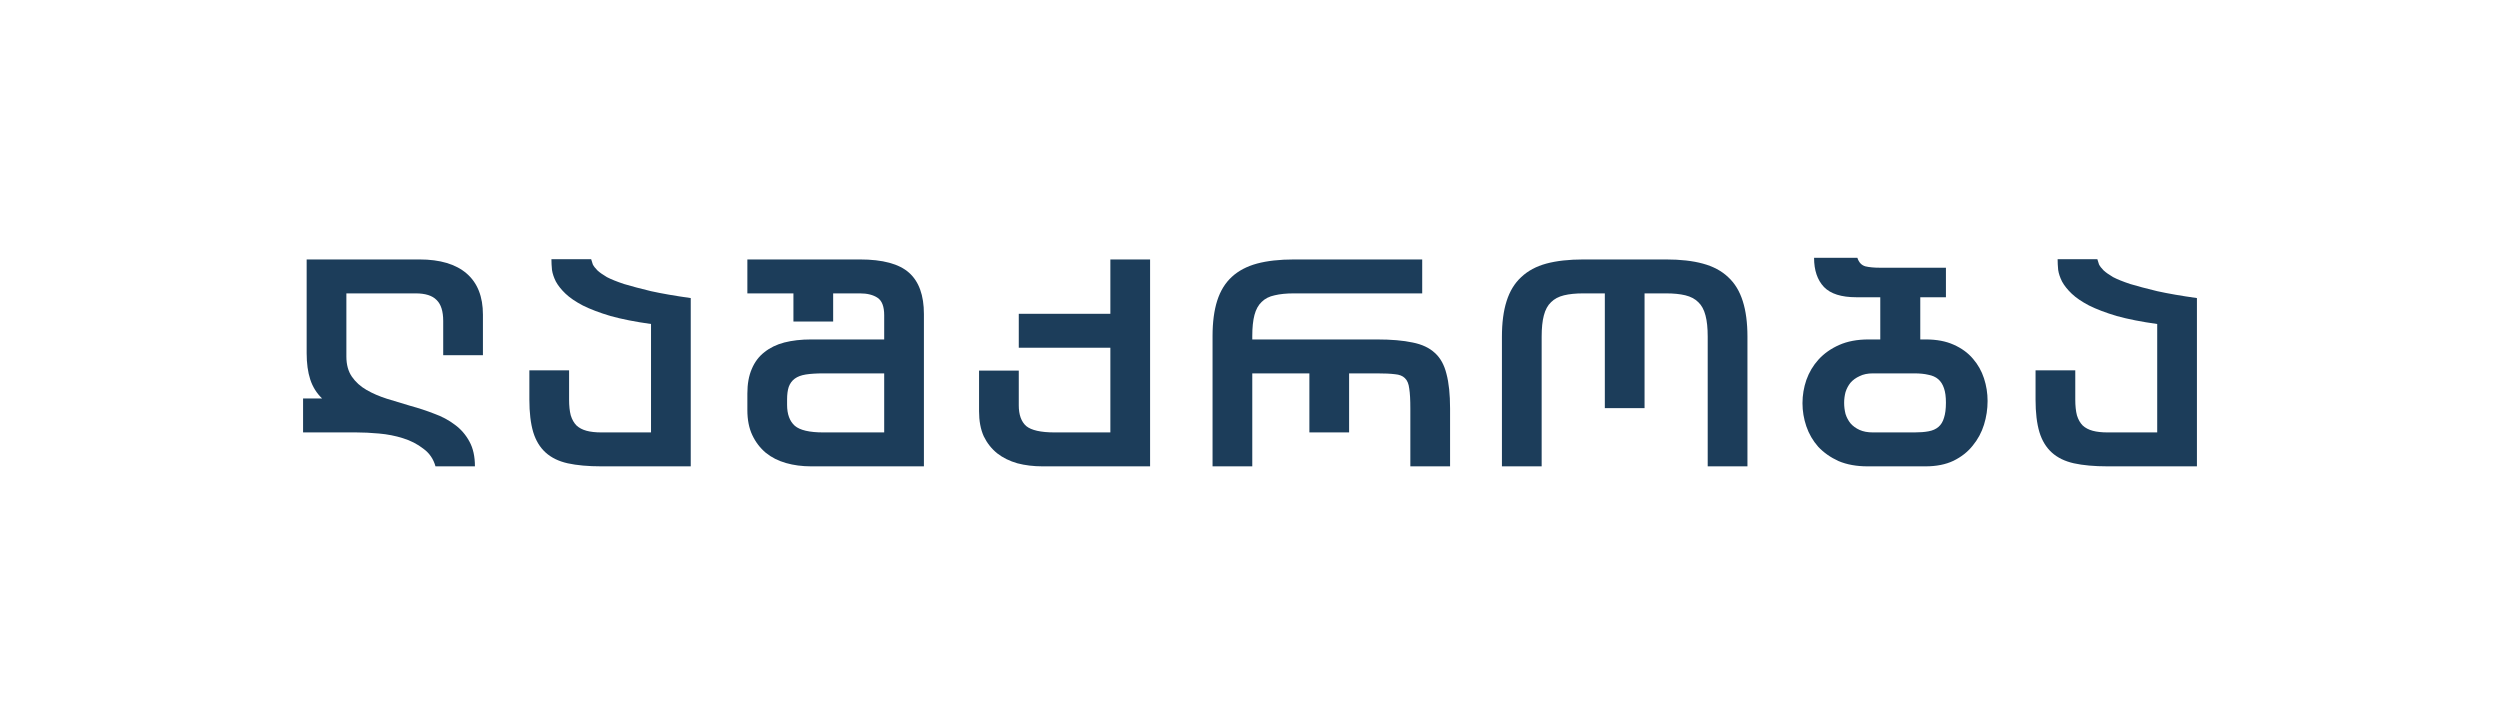 <?xml version="1.0" encoding="utf-8"?>
<svg xmlns="http://www.w3.org/2000/svg" fill="none" height="100%" overflow="visible" preserveAspectRatio="none" style="display: block;" viewBox="0 0 145 42" width="100%">
<g id="Frame 31">
<g id="   ">
<path d="M125.118 18.792C124.201 18.664 123.417 18.509 122.766 18.328C122.126 18.136 121.593 17.933 121.166 17.72C120.74 17.496 120.404 17.267 120.158 17.032C119.913 16.797 119.726 16.563 119.598 16.328C119.481 16.093 119.406 15.869 119.374 15.656C119.353 15.432 119.342 15.224 119.342 15.032H121.646C121.668 15.117 121.7 15.219 121.742 15.336C121.796 15.443 121.886 15.56 122.014 15.688C122.142 15.805 122.324 15.933 122.558 16.072C122.804 16.2 123.134 16.333 123.55 16.472C123.977 16.6 124.5 16.739 125.118 16.888C125.748 17.027 126.516 17.16 127.422 17.288V27.048H122.238C121.47 27.048 120.82 26.989 120.286 26.872C119.764 26.755 119.337 26.547 119.006 26.248C118.676 25.949 118.436 25.555 118.286 25.064C118.137 24.563 118.062 23.933 118.062 23.176V21.48H120.366V23.176C120.366 23.539 120.398 23.843 120.462 24.088C120.537 24.333 120.649 24.531 120.798 24.68C120.948 24.819 121.14 24.92 121.374 24.984C121.609 25.048 121.897 25.08 122.238 25.08H125.118V18.792Z" fill="#1C3D5A" id="Vector"/>
<path d="M108.624 21.656C108.325 21.656 108.069 21.709 107.856 21.816C107.643 21.912 107.467 22.04 107.328 22.2C107.2 22.36 107.104 22.541 107.04 22.744C106.987 22.947 106.96 23.155 106.96 23.368C106.96 23.581 106.987 23.795 107.04 24.008C107.104 24.211 107.2 24.392 107.328 24.552C107.467 24.712 107.643 24.84 107.856 24.936C108.069 25.032 108.325 25.08 108.624 25.08H111.04C111.36 25.08 111.632 25.059 111.856 25.016C112.091 24.973 112.283 24.888 112.432 24.76C112.581 24.632 112.688 24.456 112.752 24.232C112.827 24.008 112.864 23.715 112.864 23.352C112.864 23.011 112.827 22.733 112.752 22.52C112.677 22.296 112.565 22.12 112.416 21.992C112.267 21.864 112.075 21.779 111.84 21.736C111.616 21.683 111.349 21.656 111.04 21.656H108.624ZM107.664 17.24C106.8 17.24 106.176 17.043 105.792 16.648C105.408 16.243 105.216 15.677 105.216 14.952H107.728C107.813 15.219 107.968 15.384 108.192 15.448C108.416 15.501 108.699 15.528 109.04 15.528H112.864V17.24H111.376V19.688H111.696C112.325 19.688 112.864 19.789 113.312 19.992C113.771 20.195 114.144 20.467 114.432 20.808C114.72 21.139 114.933 21.517 115.072 21.944C115.211 22.371 115.28 22.808 115.28 23.256C115.28 23.725 115.211 24.184 115.072 24.632C114.933 25.08 114.715 25.485 114.416 25.848C114.128 26.211 113.755 26.504 113.296 26.728C112.848 26.941 112.309 27.048 111.68 27.048H108.32C107.68 27.048 107.12 26.947 106.64 26.744C106.171 26.531 105.776 26.253 105.456 25.912C105.147 25.56 104.917 25.165 104.768 24.728C104.619 24.291 104.544 23.843 104.544 23.384C104.544 22.925 104.619 22.477 104.768 22.04C104.928 21.592 105.163 21.197 105.472 20.856C105.792 20.504 106.192 20.221 106.672 20.008C107.152 19.795 107.717 19.688 108.368 19.688H109.056V17.24H107.664Z" fill="#1C3D5A" id="Vector_2"/>
<path d="M87.112 19.528C87.112 18.717 87.202 18.029 87.383 17.464C87.565 16.888 87.848 16.424 88.232 16.072C88.616 15.709 89.101 15.448 89.688 15.288C90.285 15.128 91 15.048 91.832 15.048H96.632C97.463 15.048 98.173 15.128 98.76 15.288C99.357 15.448 99.848 15.709 100.232 16.072C100.616 16.424 100.898 16.888 101.08 17.464C101.261 18.029 101.352 18.717 101.352 19.528V27.048H99.047V19.528C99.047 19.027 99.005 18.616 98.919 18.296C98.834 17.965 98.695 17.709 98.504 17.528C98.311 17.336 98.061 17.203 97.751 17.128C97.442 17.053 97.069 17.016 96.632 17.016H95.384V23.672H93.08V17.016H91.832C91.394 17.016 91.021 17.053 90.712 17.128C90.402 17.203 90.151 17.336 89.96 17.528C89.767 17.709 89.629 17.965 89.543 18.296C89.458 18.616 89.416 19.027 89.416 19.528V27.048H87.112V19.528Z" fill="#1C3D5A" id="Vector_3"/>
<path d="M75.944 21.656H72.632V27.048H70.328V19.496C70.328 18.685 70.419 17.997 70.6 17.432C70.781 16.867 71.064 16.408 71.448 16.056C71.832 15.704 72.317 15.448 72.904 15.288C73.501 15.128 74.216 15.048 75.048 15.048H82.488V17.016H75.048C74.611 17.016 74.237 17.053 73.928 17.128C73.619 17.192 73.368 17.32 73.176 17.512C72.984 17.693 72.846 17.944 72.76 18.264C72.675 18.584 72.632 18.995 72.632 19.496V19.688H79.864C80.696 19.688 81.384 19.747 81.928 19.864C82.472 19.971 82.904 20.173 83.224 20.472C83.544 20.76 83.768 21.165 83.896 21.688C84.035 22.211 84.104 22.877 84.104 23.688V27.048H81.8V23.688C81.8 23.187 81.779 22.803 81.736 22.536C81.704 22.259 81.619 22.056 81.48 21.928C81.352 21.8 81.16 21.725 80.904 21.704C80.648 21.672 80.302 21.656 79.864 21.656H78.248V25.08H75.944V21.656Z" fill="#1C3D5A" id="Vector_4"/>
<path d="M59.089 18.2H64.401V15.048H66.705V27.048H60.465C59.942 27.048 59.457 26.989 59.009 26.872C58.561 26.744 58.171 26.552 57.841 26.296C57.51 26.029 57.249 25.699 57.057 25.304C56.875 24.899 56.785 24.413 56.785 23.848V21.496H59.089V23.512C59.089 24.056 59.233 24.456 59.521 24.712C59.819 24.957 60.369 25.08 61.169 25.08H64.401V20.168H59.089V18.2Z" fill="#1C3D5A" id="Vector_5"/>
<path d="M53.587 27.048H47.043C46.52 27.048 46.035 26.984 45.587 26.856C45.139 26.728 44.749 26.531 44.419 26.264C44.088 25.987 43.827 25.645 43.635 25.24C43.443 24.835 43.347 24.349 43.347 23.784V22.824C43.347 22.269 43.432 21.795 43.603 21.4C43.773 20.995 44.019 20.669 44.339 20.424C44.659 20.168 45.043 19.981 45.491 19.864C45.949 19.747 46.467 19.688 47.043 19.688H51.283V18.28C51.283 17.779 51.155 17.443 50.899 17.272C50.643 17.101 50.301 17.016 49.875 17.016H48.323V18.648H46.019V17.016H43.347V15.048H49.875C51.197 15.048 52.147 15.304 52.723 15.816C53.299 16.328 53.587 17.128 53.587 18.216V27.048ZM47.779 21.656C47.363 21.656 47.016 21.677 46.739 21.72C46.472 21.763 46.259 21.843 46.099 21.96C45.939 22.077 45.821 22.237 45.747 22.44C45.683 22.632 45.651 22.877 45.651 23.176V23.48C45.651 24.024 45.8 24.429 46.099 24.696C46.397 24.952 46.947 25.08 47.747 25.08H51.283V21.656H47.779Z" fill="#1C3D5A" id="Vector_6"/>
<path d="M37.759 18.792C36.842 18.664 36.058 18.509 35.407 18.328C34.767 18.136 34.234 17.933 33.807 17.72C33.381 17.496 33.045 17.267 32.799 17.032C32.554 16.797 32.367 16.563 32.239 16.328C32.122 16.093 32.047 15.869 32.015 15.656C31.994 15.432 31.983 15.224 31.983 15.032H34.287C34.309 15.117 34.341 15.219 34.383 15.336C34.437 15.443 34.527 15.56 34.655 15.688C34.783 15.805 34.965 15.933 35.199 16.072C35.445 16.2 35.775 16.333 36.191 16.472C36.618 16.6 37.141 16.739 37.759 16.888C38.389 17.027 39.157 17.16 40.063 17.288V27.048H34.879C34.111 27.048 33.461 26.989 32.927 26.872C32.405 26.755 31.978 26.547 31.647 26.248C31.317 25.949 31.077 25.555 30.927 25.064C30.778 24.563 30.703 23.933 30.703 23.176V21.48H33.007V23.176C33.007 23.539 33.039 23.843 33.103 24.088C33.178 24.333 33.29 24.531 33.439 24.68C33.589 24.819 33.781 24.92 34.015 24.984C34.25 25.048 34.538 25.08 34.879 25.08H37.759V18.792Z" fill="#1C3D5A" id="Vector_7"/>
<path d="M20.09 20.68C20.09 21.149 20.197 21.539 20.41 21.848C20.623 22.157 20.906 22.413 21.258 22.616C21.61 22.819 22.005 22.989 22.442 23.128C22.89 23.267 23.349 23.405 23.818 23.544C24.287 23.672 24.741 23.821 25.178 23.992C25.626 24.152 26.026 24.365 26.378 24.632C26.73 24.888 27.012 25.213 27.226 25.608C27.439 25.992 27.546 26.472 27.546 27.048H25.258C25.14 26.621 24.906 26.28 24.554 26.024C24.212 25.757 23.818 25.555 23.37 25.416C22.933 25.277 22.468 25.187 21.978 25.144C21.498 25.101 21.061 25.08 20.666 25.08H17.578V23.112H18.682C18.362 22.803 18.133 22.435 17.994 22.008C17.855 21.581 17.786 21.075 17.786 20.488V15.048H24.33C25.524 15.048 26.436 15.32 27.066 15.864C27.695 16.408 28.01 17.203 28.01 18.248V20.6H25.706V18.616C25.706 18.051 25.578 17.645 25.322 17.4C25.076 17.144 24.671 17.016 24.106 17.016H20.09V20.68Z" fill="#1C3D5A" id="Vector_8"/>
</g>
</g>
</svg>